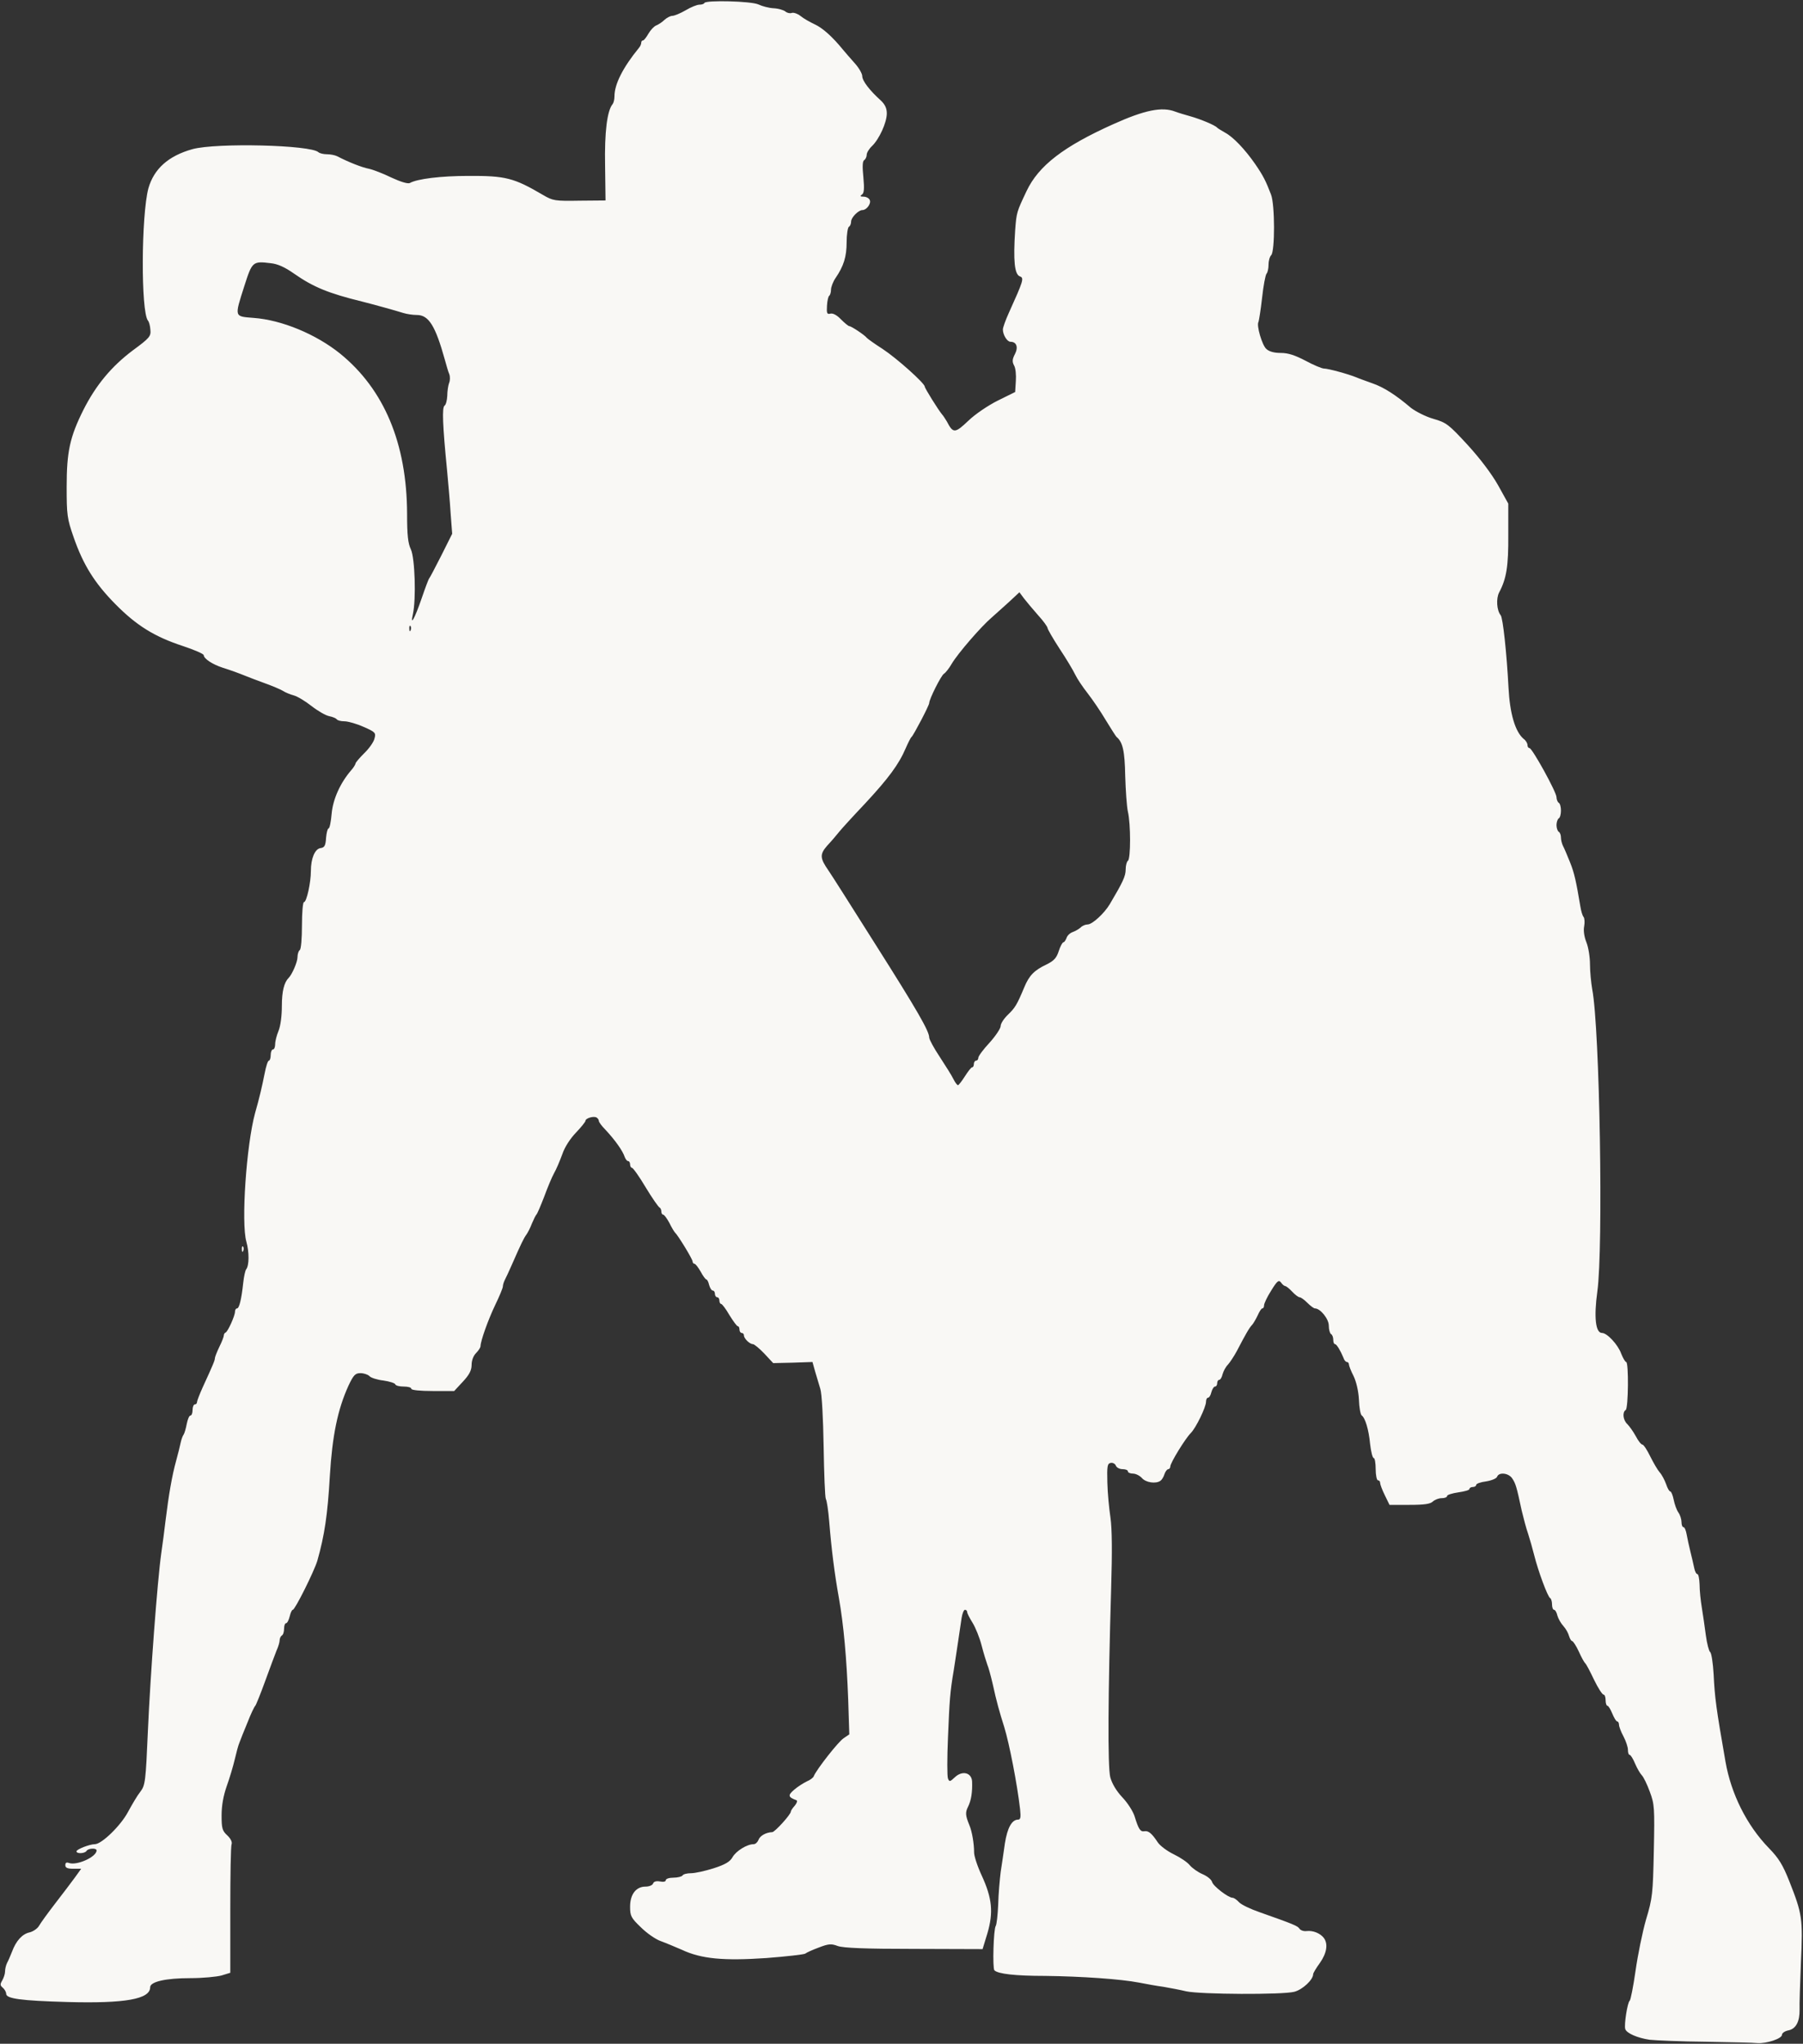<?xml version="1.0" encoding="UTF-8" standalone="no"?><svg xmlns="http://www.w3.org/2000/svg" xmlns:xlink="http://www.w3.org/1999/xlink" fill="#f9f8f5" height="481.5" preserveAspectRatio="xMidYMid meet" version="1" viewBox="91.9 333.8 424.8 481.5" width="424.8" zoomAndPan="magnify"><rect x="91.9" y="333.8" width="424.8" height="481.5" fill="#333333" stroke="none"/><g><g><g id="change1_1"><path d="M257.869,334.483C257.764,334.746,257.238,334.904,256.659,334.904C256.134,334.904,254.661,335.483,253.451,336.219C252.189,336.955,250.769,337.534,250.296,337.534C249.875,337.534,249.033,337.954,248.455,338.48C247.929,339.006,247.035,339.585,246.509,339.795C245.983,340.006,245.194,340.847,244.668,341.741C244.195,342.583,243.616,343.319,243.406,343.319C243.143,343.319,242.985,343.582,242.985,343.845C242.985,344.161,242.775,344.687,242.459,345.055C238.672,349.683,236.674,353.628,236.674,356.468C236.674,357.257,236.463,358.046,236.253,358.308C234.938,359.834,234.307,364.988,234.465,372.825L234.57,381.029L228.416,381.082C222.631,381.187,222.158,381.082,219.896,379.767C213.006,375.717,211.06,375.191,202.224,375.244C195.86,375.244,190.18,375.928,188.445,376.927C187.971,377.137,186.341,376.664,184.185,375.665C182.239,374.718,179.819,373.771,178.82,373.561C177.19,373.245,174.086,372.036,171.352,370.616C170.826,370.353,169.774,370.142,168.932,370.142C168.143,370.142,167.249,369.932,166.934,369.669C165.145,367.933,142.898,367.407,137.27,368.933C131.59,370.51,128.172,373.561,126.857,378.189C125.174,384.553,125.069,407.169,126.752,409.325C127.015,409.588,127.278,410.587,127.33,411.481C127.488,413.007,127.172,413.427,123.228,416.32C118.179,420.107,114.497,424.525,111.552,430.363C108.344,436.779,107.607,440.25,107.607,448.508C107.607,455.082,107.712,455.976,109.238,460.341C111.499,466.863,114.182,471.176,119.125,476.172C124.069,481.169,128.277,483.799,135.009,486.007C137.691,486.902,139.9,487.848,139.9,488.164C139.953,489.005,141.951,490.32,144.371,491.109C146.527,491.793,147.947,492.319,150.051,493.16C150.682,493.423,152.628,494.16,154.364,494.791C156.099,495.422,157.993,496.211,158.571,496.579C159.15,496.947,160.307,497.42,161.096,497.631C161.937,497.841,163.778,498.946,165.251,500.103C166.723,501.26,168.617,502.364,169.458,502.522C170.3,502.68,171.089,503.048,171.246,503.258C171.404,503.521,172.193,503.732,173.035,503.732C173.876,503.732,175.927,504.31,177.558,505.046C180.345,506.256,180.503,506.467,180.135,507.781C179.977,508.57,178.873,510.148,177.715,511.253C176.611,512.357,175.664,513.462,175.664,513.672C175.664,513.882,175.191,514.671,174.612,515.302C172.088,518.248,170.352,522.035,170.037,525.506C169.879,527.399,169.563,528.977,169.3,528.977C169.09,528.977,168.827,529.976,168.722,531.186C168.617,533.027,168.354,533.5,167.407,533.605C166.092,533.816,165.145,536.025,165.145,539.022C165.145,541.705,164.146,546.333,163.515,546.333C163.252,546.333,163.042,548.805,163.042,551.803C163.042,554.906,162.831,557.483,162.516,557.641C162.253,557.799,161.99,558.587,161.99,559.324C161.99,560.428,160.727,563.374,159.886,564.215C158.834,565.267,158.308,567.371,158.308,570.789C158.308,573.156,157.993,575.523,157.519,576.68C157.099,577.679,156.73,579.099,156.73,579.783C156.73,580.467,156.52,581.045,156.204,581.045C155.941,581.045,155.678,581.624,155.678,582.36C155.678,583.096,155.468,583.675,155.258,583.675C154.995,583.675,154.574,585.043,154.258,586.673C153.627,589.829,153.049,592.353,151.997,596.035C149.946,603.556,148.683,621.911,149.946,626.329C150.629,628.748,150.629,631.957,149.893,632.851C149.683,633.114,149.367,634.534,149.209,636.006C148.789,639.898,148.263,642.055,147.737,642.055C147.474,642.055,147.263,642.423,147.263,642.844C147.263,643.79,145.58,647.525,145.054,647.735C144.791,647.84,144.634,648.156,144.634,648.419C144.634,648.734,144.16,649.944,143.582,651.101C143.003,652.311,142.53,653.52,142.53,653.783C142.53,654.257,142.162,655.203,139.69,660.568C138.953,662.198,138.322,663.829,138.322,664.092C138.322,664.407,138.112,664.67,137.796,664.67C137.533,664.67,137.27,665.249,137.27,665.985C137.27,666.721,137.06,667.3,136.744,667.3C136.482,667.3,136.113,668.194,135.903,669.246C135.693,670.35,135.377,671.455,135.167,671.77C134.956,672.033,134.641,672.875,134.483,673.611C134.325,674.348,133.852,676.346,133.378,678.029C132.432,681.448,131.643,686.024,130.907,692.019C130.644,694.176,130.223,697.594,129.907,699.645C128.961,706.378,127.33,728.415,126.752,741.458C126.226,753.607,126.12,754.396,124.963,755.921C124.28,756.763,123.017,758.919,122.071,760.655C120.388,763.863,115.865,768.281,114.234,768.281C113.024,768.281,109.921,769.491,109.921,769.964C109.921,770.595,111.92,770.49,112.288,769.859C112.656,769.228,114.655,769.123,114.655,769.754C114.655,771.279,109.974,773.383,108.133,772.699C107.555,772.489,107.292,772.646,107.292,773.225C107.292,773.856,107.818,774.066,109.185,774.066L111.026,774.066L109.553,776.118C108.764,777.222,106.661,779.957,104.925,782.218C103.189,784.48,101.454,786.847,101.086,787.53C100.717,788.162,99.718,788.845,98.877,789.056C97.141,789.424,95.668,791.054,94.722,793.631C94.353,794.578,93.828,795.788,93.565,796.261C93.302,796.787,93.091,797.681,93.091,798.26C93.091,798.838,92.776,799.785,92.408,800.416C91.882,801.31,91.934,801.573,92.565,802.099C92.986,802.467,93.354,803.098,93.354,803.519C93.354,804.676,96.773,805.15,107.818,805.465C121.387,805.833,127.278,804.781,127.278,801.994C127.278,800.679,130.907,799.838,136.744,799.838C139.637,799.838,142.951,799.522,144.108,799.206L146.159,798.575L146.159,783.796C146.159,775.697,146.264,768.702,146.474,768.281C146.632,767.755,146.264,766.966,145.423,766.177C144.265,765.125,144.108,764.494,144.108,761.496C144.108,759.182,144.528,756.868,145.317,754.606C146.001,752.713,146.843,749.873,147.211,748.295C147.579,746.717,148.052,744.929,148.315,744.351C148.526,743.772,149.367,741.616,150.209,739.617C150.998,737.566,151.839,735.83,152.049,735.673C152.207,735.515,153.259,732.938,154.364,729.887C155.468,726.837,156.678,723.629,157.046,722.682C157.467,721.788,157.782,720.683,157.782,720.262C157.782,719.789,158.045,719.263,158.308,719.105C158.624,718.948,158.834,718.211,158.834,717.475C158.834,716.791,159.044,716.213,159.307,716.213C159.57,716.213,159.939,715.476,160.149,714.635C160.359,713.741,160.675,713.057,160.885,713.057C161.411,713.057,165.934,703.958,166.671,701.486C168.354,695.543,169.09,690.704,169.616,681.5C170.194,671.981,171.457,665.88,173.981,660.305C175.191,657.728,175.612,657.307,176.821,657.307C177.61,657.307,178.557,657.623,178.925,657.991C179.293,658.412,180.819,658.885,182.239,659.043C183.711,659.253,184.973,659.674,185.026,659.937C185.131,660.252,186.025,660.463,187.025,660.463C188.024,660.463,188.813,660.673,188.813,660.989C188.813,661.304,190.864,661.514,193.862,661.514L198.911,661.514L200.962,659.306C202.487,657.675,203.013,656.623,203.013,655.361C203.013,654.309,203.434,653.205,204.065,652.574C204.644,651.995,205.117,651.259,205.117,650.943C205.117,649.733,206.905,644.737,208.588,641.213C209.588,639.162,210.377,637.216,210.377,636.9C210.377,636.532,210.587,635.849,210.85,635.323C211.113,634.849,211.849,633.219,212.48,631.799C214.742,626.645,215.32,625.487,215.899,624.699C216.214,624.278,216.846,623.068,217.214,622.069C217.635,621.07,218.108,620.123,218.266,619.965C218.476,619.807,219.265,617.914,220.106,615.758C220.895,613.601,221.947,611.077,222.421,610.235C222.947,609.341,223.788,607.342,224.367,605.765C224.945,604.029,226.26,602.03,227.627,600.61C228.837,599.348,229.836,598.086,229.836,597.875C229.836,597.244,231.782,596.666,232.466,597.087C232.729,597.244,232.992,597.613,232.992,597.875C232.992,598.138,233.623,599.033,234.465,599.874C236.831,602.399,238.62,604.923,239.093,606.396C239.303,606.922,239.619,607.342,239.882,607.342C240.145,607.342,240.355,607.711,240.355,608.131C240.355,608.552,240.566,608.92,240.776,608.92C241.039,608.92,242.512,610.971,244.037,613.549C245.562,616.073,247.035,618.177,247.298,618.282C247.508,618.387,247.718,618.808,247.718,619.229C247.718,619.649,247.929,619.965,248.139,619.965C248.402,619.965,249.033,620.859,249.612,621.911C250.138,623.016,250.769,624.015,250.927,624.173C251.558,624.699,255.082,630.431,255.082,631.01C255.082,631.273,255.292,631.536,255.502,631.536C255.765,631.536,256.397,632.377,256.975,633.377C257.501,634.376,258.132,635.217,258.29,635.217C258.5,635.217,258.816,635.796,258.974,636.532C259.184,637.269,259.552,637.847,259.815,637.847C260.131,637.847,260.341,638.215,260.341,638.636C260.341,639.057,260.604,639.425,260.867,639.425C261.183,639.425,261.393,639.793,261.393,640.214C261.393,640.635,261.603,641.003,261.814,641.003C262.024,641.003,262.918,642.16,263.76,643.633C264.654,645.053,265.495,646.262,265.758,646.262C265.969,646.262,266.126,646.63,266.126,647.051C266.126,647.472,266.389,647.84,266.652,647.84C266.968,647.84,267.178,648.103,267.178,648.419C267.178,649.155,268.546,650.47,269.282,650.47C269.598,650.47,270.807,651.469,271.964,652.679L274.068,654.94L278.697,654.835L283.325,654.677L283.956,656.939C284.324,658.149,284.85,659.989,285.166,660.989C285.534,662.04,285.849,668.036,285.955,674.611C286.06,681.027,286.27,686.602,286.48,686.97C286.691,687.286,287.059,689.653,287.269,692.282C287.795,698.804,288.532,704.589,289.531,710.164C290.688,716.686,291.372,724.47,291.74,734.2L292.003,742.405L290.688,743.299C289.426,744.088,284.219,750.767,283.64,752.24C283.535,752.608,282.746,753.186,281.957,753.502C281.221,753.87,279.854,754.712,279.012,755.448C277.487,756.763,277.539,757.184,279.538,757.92C279.854,758.025,279.643,758.604,279.17,759.182C278.644,759.761,278.223,760.392,278.223,760.602C278.223,761.286,274.489,765.388,273.858,765.441C272.333,765.494,270.913,766.335,270.597,767.282C270.387,767.808,269.913,768.281,269.44,768.281C267.915,768.281,265.338,769.859,264.496,771.331C263.917,772.383,262.813,773.067,260.026,773.961C258.027,774.592,255.66,775.118,254.714,775.118C253.819,775.118,252.873,775.329,252.715,775.644C252.557,775.907,251.558,776.17,250.559,776.17C249.559,776.17,248.77,776.433,248.77,776.749C248.77,777.117,248.192,777.222,247.403,777.064C246.561,776.906,245.93,777.064,245.772,777.538C245.615,777.958,244.826,778.274,243.984,778.274C241.775,778.274,240.355,780.062,240.355,783.007C240.355,785.164,240.566,785.637,242.88,787.846C244.247,789.213,246.351,790.686,247.561,791.107C248.718,791.528,250.979,792.474,252.557,793.158C257.133,795.314,262.445,795.788,272.438,795.104C277.224,794.736,281.379,794.263,281.642,794.052C281.957,793.789,283.377,793.158,284.797,792.632C287.112,791.738,287.743,791.686,289.268,792.264C290.583,792.737,295.737,792.948,307.255,792.948L323.402,793L324.559,789.213C325.979,784.322,325.663,781.009,323.191,775.644C322.192,773.488,321.35,770.963,321.403,770.122C321.403,768.228,320.93,765.283,320.299,763.811C319.352,761.496,319.299,760.813,319.983,759.445C320.719,757.973,321.035,755.974,320.93,753.449C320.772,751.398,318.616,750.872,316.88,752.503C315.723,753.607,315.565,753.607,315.25,752.818C315.039,752.292,315.039,747.98,315.25,743.141C315.618,734.305,315.723,732.517,316.617,727.257C316.88,725.68,317.301,722.682,317.616,720.683C317.932,718.632,318.3,716.107,318.458,715.003C318.616,713.951,318.984,713.057,319.247,713.057C319.562,713.057,319.773,713.32,319.773,713.583C319.773,713.899,320.351,715.003,321.035,716.107C321.719,717.212,322.718,719.631,323.191,721.525C323.665,723.365,324.296,725.364,324.506,725.943C324.769,726.521,325.348,728.625,325.821,730.676C326.662,734.568,327.399,737.198,328.503,740.669C329.713,744.614,331.554,754.081,332.238,760.024C332.448,761.97,332.343,762.496,331.764,762.496C330.291,762.496,329.24,764.442,328.661,768.071C328.398,770.069,327.925,773.12,327.662,774.855C327.451,776.591,327.136,780.01,327.083,782.481C326.978,784.953,326.715,787.215,326.505,787.53C325.979,788.267,325.716,797.523,326.189,797.997C327.031,798.838,331.08,799.312,338.181,799.312C346.701,799.417,355.905,800.048,360.27,800.889C361.848,801.205,364.478,801.678,366.056,801.889C367.633,802.152,370.053,802.625,371.368,802.941C374.681,803.677,394.141,803.782,396.876,803.046C398.822,802.52,401.294,800.206,401.294,798.891C401.294,798.628,402.03,797.418,402.872,796.261C404.502,793.947,404.87,791.738,403.766,790.318C402.924,789.266,401.294,788.582,399.769,788.74C399.085,788.845,398.349,788.582,398.086,788.214C397.665,787.53,396.613,787.11,388.724,784.322C386.567,783.586,384.358,782.534,383.833,781.956C383.307,781.377,382.623,780.904,382.307,780.904C381.308,780.904,377.732,778.169,377.469,777.169C377.311,776.591,376.312,775.802,375.207,775.329C374.103,774.855,372.788,773.909,372.209,773.225C371.683,772.541,369.948,771.384,368.422,770.648C366.897,769.911,365.214,768.649,364.688,767.86C363.268,765.704,362.479,765.073,361.533,765.231C360.586,765.388,360.165,764.81,359.218,761.707C358.85,760.55,357.588,758.551,356.326,757.236C354.906,755.711,353.906,754.028,353.486,752.503C352.854,750.031,352.96,732.832,353.696,707.955C353.959,699.33,353.906,694.018,353.538,691.388C353.223,689.284,352.854,685.55,352.802,683.078C352.697,679.186,352.802,678.608,353.591,678.45C354.064,678.345,354.643,678.66,354.8,679.081C354.958,679.554,355.695,679.923,356.378,679.923C357.062,679.923,357.64,680.133,357.64,680.449C357.64,680.712,358.166,680.975,358.85,680.975C359.481,680.975,360.428,681.448,360.954,682.026C361.848,683.078,364.215,683.446,365.319,682.658C365.635,682.447,366.056,681.763,366.266,681.08C366.476,680.449,366.897,679.923,367.16,679.923C367.423,679.923,367.633,679.607,367.633,679.291C367.633,678.45,371.157,672.717,372.472,671.402C373.682,670.193,376.049,665.301,376.049,664.039C376.049,663.513,376.259,663.092,376.522,663.092C376.785,663.092,377.153,662.514,377.311,661.778C377.521,661.041,377.889,660.463,378.152,660.463C378.468,660.463,378.678,660.095,378.678,659.674C378.678,659.253,378.889,658.885,379.152,658.885C379.415,658.885,379.783,658.306,379.941,657.57C380.151,656.834,380.677,655.834,381.203,655.308C381.676,654.783,382.623,653.362,383.307,652.1C385.305,648.261,386.252,646.578,386.936,645.894C387.251,645.526,387.83,644.527,388.25,643.633C388.619,642.791,389.092,642.055,389.302,642.055C389.565,642.055,389.723,641.739,389.723,641.318C389.723,640.898,390.459,639.32,391.406,637.847C392.826,635.533,393.194,635.27,393.72,635.954C394.036,636.427,394.509,636.795,394.72,636.795C394.93,636.795,395.666,637.374,396.35,638.11C397.034,638.846,397.823,639.425,398.086,639.425C398.401,639.425,399.19,640.004,399.926,640.74C400.663,641.476,401.452,642.055,401.715,642.055C402.977,642.055,404.975,644.527,404.975,646.104C404.975,647.051,405.238,647.945,405.501,648.103C405.817,648.261,406.027,648.892,406.027,649.47C406.027,649.996,406.185,650.47,406.448,650.47C406.816,650.47,407.763,652.048,408.447,653.731C408.604,654.257,408.973,654.677,409.236,654.677C409.499,654.677,409.709,654.94,409.709,655.203C409.709,655.519,410.182,656.781,410.813,657.991C411.445,659.306,411.97,661.514,412.076,663.566C412.128,665.407,412.444,667.037,412.707,667.247C413.548,667.826,414.39,670.613,414.705,673.979C414.916,675.82,415.284,677.293,415.547,677.293C415.81,677.293,416.02,678.45,416.02,679.923C416.02,681.343,416.283,682.552,416.546,682.552C416.862,682.552,417.072,682.815,417.072,683.183C417.072,683.499,417.545,684.814,418.177,686.076L419.281,688.338L424.015,688.338C427.486,688.338,428.906,688.127,429.484,687.549C429.958,687.128,430.852,686.76,431.588,686.76C432.272,686.76,432.85,686.549,432.85,686.234C432.85,685.971,434.06,685.603,435.48,685.392C436.953,685.182,438.11,684.866,438.11,684.603C438.11,684.341,438.478,684.13,438.899,684.13C439.319,684.13,439.688,683.92,439.688,683.657C439.688,683.341,440.74,682.973,442.002,682.815C443.317,682.605,444.474,682.132,444.631,681.711C445.052,680.554,447.366,680.817,448.208,682.132C448.997,683.341,449.207,683.972,450.417,689.653C450.838,691.388,451.469,693.86,451.942,695.175C452.363,696.49,452.994,698.699,453.362,700.171C454.256,703.8,456.57,710.112,457.149,710.322C457.359,710.427,457.57,711.111,457.57,711.795C457.57,712.478,457.78,713.057,458.043,713.057C458.306,713.057,458.674,713.688,458.832,714.424C459.042,715.161,459.673,716.265,460.252,716.896C460.83,717.528,461.409,718.579,461.567,719.211C461.777,719.894,462.093,720.42,462.303,720.42C462.514,720.42,463.25,721.525,463.881,722.892C464.512,724.312,465.196,725.522,465.406,725.68C465.617,725.837,466.511,727.52,467.457,729.519C468.404,731.465,469.403,733.043,469.719,733.043C469.982,733.043,470.192,733.621,470.192,734.358C470.192,735.094,470.403,735.673,470.613,735.673C470.876,735.673,471.349,736.514,471.77,737.513C472.191,738.513,472.664,739.354,472.927,739.354C473.138,739.354,473.348,739.722,473.348,740.143C473.348,740.564,473.821,741.826,474.4,742.878C474.978,743.982,475.452,745.402,475.452,746.034C475.452,746.717,475.61,747.243,475.873,747.243C476.083,747.243,476.661,748.137,477.135,749.294C477.608,750.399,478.344,751.661,478.713,752.029C479.133,752.45,479.975,754.186,480.606,755.921C481.71,758.867,481.763,759.708,481.553,769.859C481.342,779.957,481.237,781.009,479.712,786.058C478.87,789.003,477.766,794.42,477.24,798.155C476.714,801.836,476.083,804.992,475.873,805.15C475.347,805.518,474.505,810.882,474.821,811.829C475.136,812.828,477.713,813.933,480.553,814.354C482.026,814.511,488.022,814.774,493.912,814.827C499.803,814.932,505.22,815.037,505.956,815.143C508.06,815.3,511.742,814.091,511.742,813.197C511.742,812.776,512.426,812.302,513.267,812.145C515.055,811.777,515.949,810.041,515.897,807.201C515.844,806.202,516.002,801.205,516.212,796.103C516.686,785.742,516.528,784.743,513.477,777.012C511.952,773.172,511.005,771.595,508.639,769.175C503.432,763.811,499.75,756.395,498.435,748.821C496.226,736.198,495.911,733.727,495.648,728.309C495.49,725.574,495.122,723.155,494.806,722.997C494.543,722.787,494.07,721.051,493.807,719.053C493.544,717.054,493.123,714.109,492.86,712.531C492.597,710.953,492.334,708.534,492.334,707.114C492.282,705.746,492.072,704.642,491.809,704.642C491.546,704.642,491.23,704.011,491.072,703.222C490.914,702.38,490.494,700.697,490.178,699.382C489.863,698.068,489.442,696.227,489.284,695.28C489.126,694.386,488.811,693.597,488.548,693.597C488.285,693.597,488.074,693.071,488.074,692.387C488.074,691.756,487.759,690.704,487.338,690.126C486.917,689.547,486.444,688.18,486.234,687.128C486.023,686.076,485.655,685.182,485.445,685.182C485.182,685.182,484.761,684.393,484.445,683.446C484.077,682.447,483.446,681.237,482.92,680.659C482.447,680.133,481.447,678.397,480.711,676.925C479.975,675.4,479.133,674.137,478.87,674.137C478.555,674.137,477.871,673.243,477.293,672.139C476.714,671.087,475.82,669.824,475.347,669.351C474.295,668.404,474.084,666.511,474.926,665.985C475.557,665.617,475.662,654.677,475.031,654.677C474.821,654.677,474.295,653.783,473.874,652.731C473.138,650.628,470.56,647.84,469.351,647.84C467.826,647.84,467.405,644.158,468.246,638.058C469.666,627.854,468.825,576.154,467.037,566.845C466.774,565.32,466.511,562.69,466.511,561.007C466.511,559.324,466.143,556.957,465.669,555.8C465.143,554.485,464.933,553.013,465.143,552.013C465.301,551.119,465.248,550.12,464.985,549.804C464.722,549.489,464.407,548.384,464.249,547.385C463.25,541.442,462.829,539.443,461.777,536.866C461.146,535.288,460.41,533.553,460.147,533.079C459.884,532.553,459.673,531.659,459.673,531.133C459.673,530.555,459.463,529.924,459.147,529.766C458.885,529.608,458.622,528.872,458.622,528.188C458.622,527.504,458.885,526.768,459.147,526.61C459.463,526.452,459.673,525.611,459.673,524.769C459.673,523.928,459.463,523.086,459.147,522.929C458.885,522.771,458.622,522.14,458.622,521.614C458.622,520.404,452.889,510.043,452.258,510.043C451.995,510.043,451.784,509.727,451.784,509.307C451.784,508.939,451.416,508.255,450.89,507.887C448.892,506.204,447.629,501.943,447.314,495.79C446.893,487.69,445.999,479.381,445.473,478.749C444.526,477.592,444.368,474.805,445.105,473.385C446.84,470.124,447.314,467.179,447.261,459.815L447.261,452.452L444.842,448.087C443.317,445.405,440.582,441.776,437.636,438.567C433.219,433.781,432.693,433.36,429.589,432.466C427.749,431.94,425.435,430.731,424.33,429.889C420.754,426.839,417.861,424.998,415.231,424.104C413.811,423.578,412.128,423,411.55,422.736C409.499,421.895,404.818,420.633,403.871,420.633C403.345,420.633,401.346,419.791,399.506,418.792C396.981,417.477,395.403,416.951,393.668,416.951C392.09,416.951,390.933,416.636,390.249,416.004C389.25,415.11,387.882,410.429,388.408,409.64C388.513,409.378,388.934,406.853,389.25,404.013C389.565,401.12,390.039,398.596,390.302,398.28C390.565,398.017,390.775,397.07,390.775,396.176C390.775,395.282,391.038,394.283,391.406,393.915C392.3,393.021,392.3,381.976,391.353,379.609C390.144,376.454,389.513,375.191,387.672,372.509C385.2,368.933,382.412,366.04,380.519,365.041C379.678,364.567,378.836,364.041,378.678,363.884C378.205,363.305,374.786,361.885,372.367,361.201C371.052,360.833,369.474,360.36,368.791,360.097C365.688,358.887,361.585,359.729,354.222,363.042C342.493,368.301,336.603,372.825,333.763,378.82C331.449,383.712,331.396,383.817,331.08,388.024C330.607,395.23,330.923,398.438,332.185,398.911C333.237,399.279,333.026,399.911,329.555,407.589C328.819,409.22,328.188,410.955,328.188,411.429C328.188,412.691,329.187,414.321,329.976,414.321C331.396,414.321,331.869,415.584,331.028,417.214C330.397,418.424,330.344,419.002,330.817,419.896C331.186,420.475,331.343,422.158,331.238,423.578L331.08,426.155L327.031,428.154C324.716,429.311,321.666,431.362,320.036,432.94C316.88,435.938,316.459,435.938,314.987,433.098C314.618,432.519,314.145,431.73,313.882,431.467C312.988,430.415,309.78,425.261,309.78,424.893C309.78,424.104,303.205,418.213,299.839,416.004C297.946,414.795,296.263,413.585,296.105,413.375C295.632,412.744,292.476,410.64,292.003,410.64C291.792,410.64,290.898,409.903,290.004,409.009C289.058,408.01,288.111,407.537,287.532,407.695C286.743,407.905,286.638,407.589,286.743,405.854C286.796,404.697,287.059,403.592,287.269,403.487C287.48,403.329,287.69,402.698,287.69,402.067C287.69,401.436,288.163,400.174,288.742,399.332C290.688,396.492,291.372,394.283,291.372,390.864C291.372,389.076,291.635,387.393,291.898,387.235C292.213,387.078,292.424,386.499,292.424,386.026C292.424,385.026,294.159,383.291,295.106,383.291C296.053,383.291,297.157,381.818,296.841,380.977C296.684,380.503,296.0,380.135,295.369,380.135C294.58,380.135,294.475,379.977,294.948,379.662C295.474,379.346,295.579,378.347,295.316,375.559C295.053,373.035,295.106,371.72,295.527,371.51C295.842,371.299,296.105,370.721,296.105,370.247C296.105,369.774,296.684,368.827,297.368,368.196C299.05,366.566,300.839,362.674,300.839,360.517C300.839,359.308,300.418,358.414,299.419,357.467C296.789,355.1,295.053,352.839,295.053,351.734C295.053,351.156,294.264,349.788,293.318,348.736C292.318,347.632,291.109,346.212,290.53,345.528C288.006,342.425,285.692,340.374,283.851,339.532C282.746,339.006,281.221,338.165,280.537,337.586C279.801,337.008,278.854,336.692,278.434,336.85C278.013,337.008,277.329,336.85,276.908,336.482C276.488,336.166,275.278,335.798,274.173,335.746C273.069,335.693,271.491,335.272,270.597,334.851C268.914,334.063,258.343,333.8,257.869,334.483 Z M161.201,398.28C165.724,401.436,169.3,402.908,177.242,404.854C179.767,405.486,185.079,406.958,186.919,407.537C187.761,407.8,189.181,408.01,190.128,408.01C192.915,408.01,194.493,410.587,196.702,418.529C197.07,419.844,197.491,421.369,197.754,421.948C197.964,422.526,197.964,423.473,197.701,424.051C197.491,424.63,197.281,425.997,197.281,427.049C197.228,428.101,196.965,429.153,196.649,429.363C196.018,429.732,196.176,433.886,197.228,444.563C197.491,447.456,197.912,452.032,198.069,454.714L198.438,459.553L195.86,464.707C194.44,467.494,193.178,469.914,193.02,470.071C192.863,470.229,192.074,472.333,191.232,474.805C189.602,479.538,188.497,481.537,189.181,478.486C189.97,474.91,189.654,465.233,188.708,463.234C188.024,461.814,187.814,459.868,187.814,454.872C187.761,438.252,182.396,425.524,172.035,417.109C166.355,412.533,158.256,409.167,151.629,408.694C147.053,408.326,147.106,408.589,149.472,401.173C151.313,395.44,151.418,395.282,155.678,395.808C157.309,395.966,159.044,396.755,161.201,398.28 Z M336.445,478.697C337.707,480.064,338.707,481.484,338.707,481.747C338.707,482.01,339.969,484.219,341.547,486.639C343.125,489.005,344.755,491.74,345.228,492.74C345.702,493.739,347.016,495.685,348.174,497.157C349.278,498.577,351.224,501.418,352.434,503.469C353.643,505.467,354.8,507.255,354.958,507.413C356.431,508.623,356.904,510.727,357.009,516.617C357.115,520.089,357.378,523.875,357.64,525.032C358.324,527.872,358.324,536.182,357.64,536.603C357.378,536.761,357.115,537.708,357.115,538.654C357.115,540.232,356.431,541.652,353.38,546.806C352.066,549.015,349.225,551.592,348.174,551.592C347.648,551.592,346.859,551.908,346.491,552.329C346.07,552.697,345.228,553.17,344.65,553.381C344.019,553.591,343.335,554.222,343.177,554.801C342.967,555.327,342.651,555.8,342.441,555.8C342.23,555.8,341.704,556.747,341.336,557.904C340.81,559.534,340.179,560.165,338.496,561.007C335.604,562.374,334.394,563.584,333.237,566.371C331.501,570.526,331.08,571.21,329.397,572.841C328.451,573.735,327.662,574.944,327.662,575.523C327.662,576.101,326.452,577.89,325.032,579.467C323.559,581.045,322.402,582.623,322.402,582.991C322.402,583.36,322.192,583.675,321.876,583.675C321.613,583.675,321.35,584.043,321.35,584.464C321.35,584.885,321.193,585.253,320.93,585.253C320.719,585.253,319.983,586.2,319.247,587.357C318.51,588.514,317.774,589.46,317.616,589.46C317.406,589.46,316.933,588.829,316.512,587.988C316.144,587.199,314.671,584.885,313.304,582.781C311.936,580.73,310.832,578.679,310.832,578.258C310.832,576.733,308.044,571.894,298.051,556.116C292.581,547.438,287.638,539.654,287.112,538.917C285.06,535.972,285.008,535.078,286.796,533.027C287.743,532.027,288.952,530.607,289.531,529.871C290.11,529.135,292.897,526.084,295.737,523.086C301.207,517.196,303.679,513.882,305.309,510.043C305.888,508.728,306.466,507.571,306.677,507.413C307.15,506.993,310.832,499.998,310.832,499.419C310.832,498.525,313.619,492.95,314.303,492.529C314.671,492.319,315.512,491.267,316.144,490.162C317.616,487.69,323.086,481.379,325.558,479.275C326.557,478.381,328.451,476.698,329.713,475.541L332.08,473.332L333.132,474.752C333.71,475.489,335.183,477.277,336.445,478.697 Z M188.655,482.273C188.497,482.694,188.339,482.536,188.339,481.958C188.287,481.379,188.445,481.064,188.602,481.274C188.76,481.432,188.813,481.905,188.655,482.273 Z" fill="inherit"/></g><g id="change1_2"><path d="M148.894,628.17C148.894,628.748,149.052,628.906,149.209,628.485C149.367,628.117,149.315,627.644,149.157,627.486C148.999,627.276,148.841,627.591,148.894,628.17 Z" fill="inherit"/></g></g></g></svg>